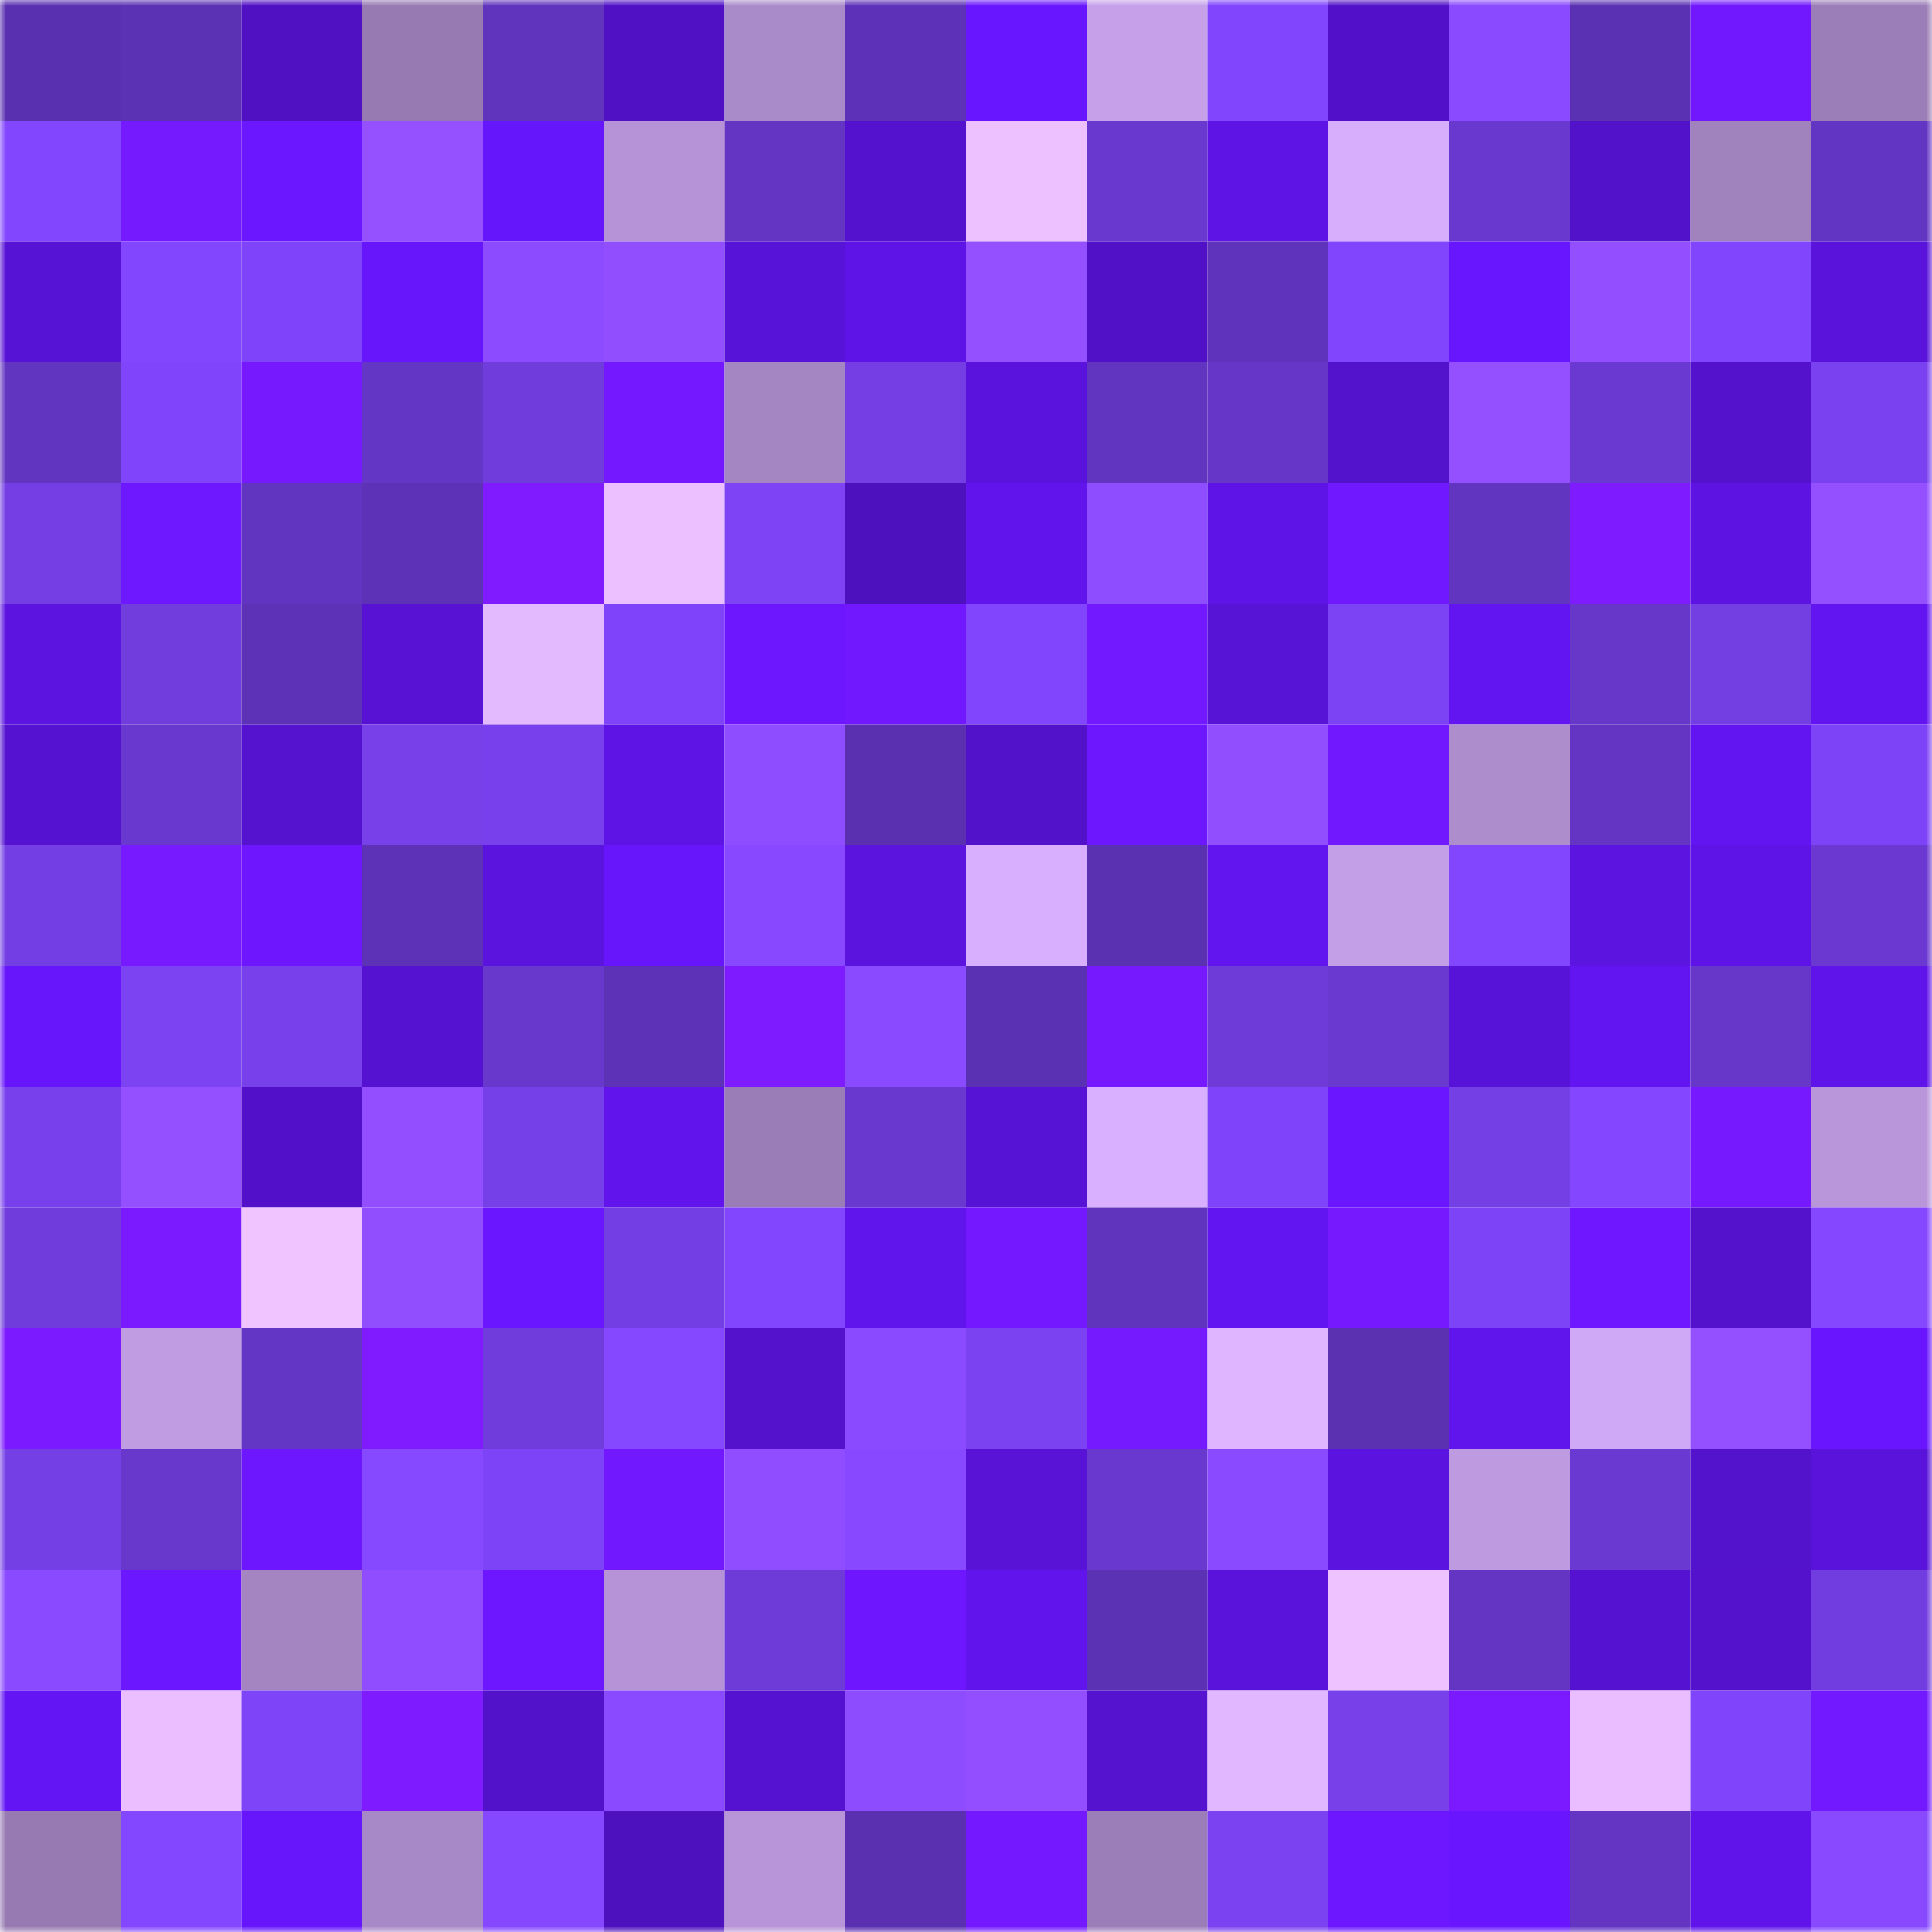 <svg viewBox="0 0 160 160" fill="none" role="img" xmlns="http://www.w3.org/2000/svg" width="240" height="240" name="linea%2Cfalcone.linea.eth"><mask id="2031212257" mask-type="alpha" maskUnits="userSpaceOnUse" x="0" y="0" width="160" height="160"><rect width="160" height="160" fill="#FFFFFF"></rect></mask><g mask="url(#2031212257)"><rect x="0" y="0" width="10" height="10" fill="#5930b0"></rect><rect x="10" y="0" width="10" height="10" fill="#5c32b5"></rect><rect x="20" y="0" width="10" height="10" fill="#5011c3"></rect><rect x="30" y="0" width="10" height="10" fill="#967ab1"></rect><rect x="40" y="0" width="10" height="10" fill="#6034bd"></rect><rect x="50" y="0" width="10" height="10" fill="#5011c5"></rect><rect x="60" y="0" width="10" height="10" fill="#aa8bc9"></rect><rect x="70" y="0" width="10" height="10" fill="#5d32b8"></rect><rect x="80" y="0" width="10" height="10" fill="#6816ff"></rect><rect x="90" y="0" width="10" height="10" fill="#c6a1ea"></rect><rect x="100" y="0" width="10" height="10" fill="#8045fd"></rect><rect x="110" y="0" width="10" height="10" fill="#5211c8"></rect><rect x="120" y="0" width="10" height="10" fill="#8a4aff"></rect><rect x="130" y="0" width="10" height="10" fill="#5b31b3"></rect><rect x="140" y="0" width="10" height="10" fill="#7118ff"></rect><rect x="150" y="0" width="10" height="10" fill="#9b7eb7"></rect><rect x="0" y="10" width="10" height="10" fill="#8246ff"></rect><rect x="10" y="10" width="10" height="10" fill="#7519ff"></rect><rect x="20" y="10" width="10" height="10" fill="#6b17ff"></rect><rect x="30" y="10" width="10" height="10" fill="#9550ff"></rect><rect x="40" y="10" width="10" height="10" fill="#6616fa"></rect><rect x="50" y="10" width="10" height="10" fill="#b593d6"></rect><rect x="60" y="10" width="10" height="10" fill="#6335c2"></rect><rect x="70" y="10" width="10" height="10" fill="#5412ce"></rect><rect x="80" y="10" width="10" height="10" fill="#edc1ff"></rect><rect x="90" y="10" width="10" height="10" fill="#6939cf"></rect><rect x="100" y="10" width="10" height="10" fill="#5d14e5"></rect><rect x="110" y="10" width="10" height="10" fill="#d6aefc"></rect><rect x="120" y="10" width="10" height="10" fill="#6939cf"></rect><rect x="130" y="10" width="10" height="10" fill="#5212c9"></rect><rect x="140" y="10" width="10" height="10" fill="#a082bd"></rect><rect x="150" y="10" width="10" height="10" fill="#6335c3"></rect><rect x="0" y="20" width="10" height="10" fill="#5713d5"></rect><rect x="10" y="20" width="10" height="10" fill="#8146fe"></rect><rect x="20" y="20" width="10" height="10" fill="#7f44f9"></rect><rect x="30" y="20" width="10" height="10" fill="#6716fb"></rect><rect x="40" y="20" width="10" height="10" fill="#8c4bff"></rect><rect x="50" y="20" width="10" height="10" fill="#914eff"></rect><rect x="60" y="20" width="10" height="10" fill="#5813d8"></rect><rect x="70" y="20" width="10" height="10" fill="#5e14e6"></rect><rect x="80" y="20" width="10" height="10" fill="#9450ff"></rect><rect x="90" y="20" width="10" height="10" fill="#5111c7"></rect><rect x="100" y="20" width="10" height="10" fill="#6033bc"></rect><rect x="110" y="20" width="10" height="10" fill="#8045fc"></rect><rect x="120" y="20" width="10" height="10" fill="#6716fd"></rect><rect x="130" y="20" width="10" height="10" fill="#934fff"></rect><rect x="140" y="20" width="10" height="10" fill="#8145fe"></rect><rect x="150" y="20" width="10" height="10" fill="#5913da"></rect><rect x="0" y="30" width="10" height="10" fill="#6235c1"></rect><rect x="10" y="30" width="10" height="10" fill="#8045fb"></rect><rect x="20" y="30" width="10" height="10" fill="#7719ff"></rect><rect x="30" y="30" width="10" height="10" fill="#6436c5"></rect><rect x="40" y="30" width="10" height="10" fill="#703cdc"></rect><rect x="50" y="30" width="10" height="10" fill="#7419ff"></rect><rect x="60" y="30" width="10" height="10" fill="#a486c2"></rect><rect x="70" y="30" width="10" height="10" fill="#743ee4"></rect><rect x="80" y="30" width="10" height="10" fill="#5a13dd"></rect><rect x="90" y="30" width="10" height="10" fill="#6235c0"></rect><rect x="100" y="30" width="10" height="10" fill="#6536c7"></rect><rect x="110" y="30" width="10" height="10" fill="#5312cc"></rect><rect x="120" y="30" width="10" height="10" fill="#9450ff"></rect><rect x="130" y="30" width="10" height="10" fill="#6a39d1"></rect><rect x="140" y="30" width="10" height="10" fill="#5412cd"></rect><rect x="150" y="30" width="10" height="10" fill="#7941ef"></rect><rect x="0" y="40" width="10" height="10" fill="#743ee4"></rect><rect x="10" y="40" width="10" height="10" fill="#6e18ff"></rect><rect x="20" y="40" width="10" height="10" fill="#6235c0"></rect><rect x="30" y="40" width="10" height="10" fill="#5d32b6"></rect><rect x="40" y="40" width="10" height="10" fill="#801bff"></rect><rect x="50" y="40" width="10" height="10" fill="#ecc0ff"></rect><rect x="60" y="40" width="10" height="10" fill="#7d43f5"></rect><rect x="70" y="40" width="10" height="10" fill="#4e11be"></rect><rect x="80" y="40" width="10" height="10" fill="#6115ec"></rect><rect x="90" y="40" width="10" height="10" fill="#8e4dff"></rect><rect x="100" y="40" width="10" height="10" fill="#5e14e6"></rect><rect x="110" y="40" width="10" height="10" fill="#7018ff"></rect><rect x="120" y="40" width="10" height="10" fill="#6235c1"></rect><rect x="130" y="40" width="10" height="10" fill="#7f1bff"></rect><rect x="140" y="40" width="10" height="10" fill="#5d14e3"></rect><rect x="150" y="40" width="10" height="10" fill="#944fff"></rect><rect x="0" y="50" width="10" height="10" fill="#5c14e1"></rect><rect x="10" y="50" width="10" height="10" fill="#713ddd"></rect><rect x="20" y="50" width="10" height="10" fill="#5d32b7"></rect><rect x="30" y="50" width="10" height="10" fill="#5712d4"></rect><rect x="40" y="50" width="10" height="10" fill="#e4baff"></rect><rect x="50" y="50" width="10" height="10" fill="#7f44f9"></rect><rect x="60" y="50" width="10" height="10" fill="#6d17ff"></rect><rect x="70" y="50" width="10" height="10" fill="#7118ff"></rect><rect x="80" y="50" width="10" height="10" fill="#8045fd"></rect><rect x="90" y="50" width="10" height="10" fill="#7319ff"></rect><rect x="100" y="50" width="10" height="10" fill="#5713d6"></rect><rect x="110" y="50" width="10" height="10" fill="#7c43f4"></rect><rect x="120" y="50" width="10" height="10" fill="#6215f0"></rect><rect x="130" y="50" width="10" height="10" fill="#6637c9"></rect><rect x="140" y="50" width="10" height="10" fill="#733ee2"></rect><rect x="150" y="50" width="10" height="10" fill="#6315f1"></rect><rect x="0" y="60" width="10" height="10" fill="#5512d0"></rect><rect x="10" y="60" width="10" height="10" fill="#6939cf"></rect><rect x="20" y="60" width="10" height="10" fill="#5512cf"></rect><rect x="30" y="60" width="10" height="10" fill="#7740e9"></rect><rect x="40" y="60" width="10" height="10" fill="#7840ec"></rect><rect x="50" y="60" width="10" height="10" fill="#5d14e5"></rect><rect x="60" y="60" width="10" height="10" fill="#8e4dff"></rect><rect x="70" y="60" width="10" height="10" fill="#5a30b0"></rect><rect x="80" y="60" width="10" height="10" fill="#5212c9"></rect><rect x="90" y="60" width="10" height="10" fill="#6d17ff"></rect><rect x="100" y="60" width="10" height="10" fill="#914eff"></rect><rect x="110" y="60" width="10" height="10" fill="#7218ff"></rect><rect x="120" y="60" width="10" height="10" fill="#ae8dcd"></rect><rect x="130" y="60" width="10" height="10" fill="#6335c2"></rect><rect x="140" y="60" width="10" height="10" fill="#6315f1"></rect><rect x="150" y="60" width="10" height="10" fill="#7d43f6"></rect><rect x="0" y="70" width="10" height="10" fill="#733ee3"></rect><rect x="10" y="70" width="10" height="10" fill="#781aff"></rect><rect x="20" y="70" width="10" height="10" fill="#6e17ff"></rect><rect x="30" y="70" width="10" height="10" fill="#5d32b6"></rect><rect x="40" y="70" width="10" height="10" fill="#5b13de"></rect><rect x="50" y="70" width="10" height="10" fill="#6716fc"></rect><rect x="60" y="70" width="10" height="10" fill="#8748ff"></rect><rect x="70" y="70" width="10" height="10" fill="#5b13de"></rect><rect x="80" y="70" width="10" height="10" fill="#d7affe"></rect><rect x="90" y="70" width="10" height="10" fill="#5a31b1"></rect><rect x="100" y="70" width="10" height="10" fill="#6215ef"></rect><rect x="110" y="70" width="10" height="10" fill="#c39fe7"></rect><rect x="120" y="70" width="10" height="10" fill="#8346ff"></rect><rect x="130" y="70" width="10" height="10" fill="#5c14e1"></rect><rect x="140" y="70" width="10" height="10" fill="#5f14e7"></rect><rect x="150" y="70" width="10" height="10" fill="#6b39d1"></rect><rect x="0" y="80" width="10" height="10" fill="#6716fb"></rect><rect x="10" y="80" width="10" height="10" fill="#7c43f3"></rect><rect x="20" y="80" width="10" height="10" fill="#7840eb"></rect><rect x="30" y="80" width="10" height="10" fill="#5512d0"></rect><rect x="40" y="80" width="10" height="10" fill="#6838cc"></rect><rect x="50" y="80" width="10" height="10" fill="#5d32b7"></rect><rect x="60" y="80" width="10" height="10" fill="#7e1bff"></rect><rect x="70" y="80" width="10" height="10" fill="#8a4aff"></rect><rect x="80" y="80" width="10" height="10" fill="#5b31b4"></rect><rect x="90" y="80" width="10" height="10" fill="#7619ff"></rect><rect x="100" y="80" width="10" height="10" fill="#6e3bd9"></rect><rect x="110" y="80" width="10" height="10" fill="#6a39d0"></rect><rect x="120" y="80" width="10" height="10" fill="#5813d8"></rect><rect x="130" y="80" width="10" height="10" fill="#6215f0"></rect><rect x="140" y="80" width="10" height="10" fill="#6737ca"></rect><rect x="150" y="80" width="10" height="10" fill="#5f14e9"></rect><rect x="0" y="90" width="10" height="10" fill="#7840ec"></rect><rect x="10" y="90" width="10" height="10" fill="#9450ff"></rect><rect x="20" y="90" width="10" height="10" fill="#5211c8"></rect><rect x="30" y="90" width="10" height="10" fill="#934fff"></rect><rect x="40" y="90" width="10" height="10" fill="#7640e8"></rect><rect x="50" y="90" width="10" height="10" fill="#6115ec"></rect><rect x="60" y="90" width="10" height="10" fill="#9a7db6"></rect><rect x="70" y="90" width="10" height="10" fill="#6938ce"></rect><rect x="80" y="90" width="10" height="10" fill="#5713d5"></rect><rect x="90" y="90" width="10" height="10" fill="#d8b0ff"></rect><rect x="100" y="90" width="10" height="10" fill="#7f44f9"></rect><rect x="110" y="90" width="10" height="10" fill="#6a17ff"></rect><rect x="120" y="90" width="10" height="10" fill="#743fe5"></rect><rect x="130" y="90" width="10" height="10" fill="#8447ff"></rect><rect x="140" y="90" width="10" height="10" fill="#7619ff"></rect><rect x="150" y="90" width="10" height="10" fill="#b996da"></rect><rect x="0" y="100" width="10" height="10" fill="#703cdc"></rect><rect x="10" y="100" width="10" height="10" fill="#7b1aff"></rect><rect x="20" y="100" width="10" height="10" fill="#f0c4ff"></rect><rect x="30" y="100" width="10" height="10" fill="#914eff"></rect><rect x="40" y="100" width="10" height="10" fill="#6a17ff"></rect><rect x="50" y="100" width="10" height="10" fill="#733ee3"></rect><rect x="60" y="100" width="10" height="10" fill="#8146fe"></rect><rect x="70" y="100" width="10" height="10" fill="#6115ed"></rect><rect x="80" y="100" width="10" height="10" fill="#7419ff"></rect><rect x="90" y="100" width="10" height="10" fill="#6034bc"></rect><rect x="100" y="100" width="10" height="10" fill="#6215f0"></rect><rect x="110" y="100" width="10" height="10" fill="#7719ff"></rect><rect x="120" y="100" width="10" height="10" fill="#7d43f6"></rect><rect x="130" y="100" width="10" height="10" fill="#6f18ff"></rect><rect x="140" y="100" width="10" height="10" fill="#5412cd"></rect><rect x="150" y="100" width="10" height="10" fill="#8547ff"></rect><rect x="0" y="110" width="10" height="10" fill="#7c1aff"></rect><rect x="10" y="110" width="10" height="10" fill="#c09ce2"></rect><rect x="20" y="110" width="10" height="10" fill="#6436c5"></rect><rect x="30" y="110" width="10" height="10" fill="#811bff"></rect><rect x="40" y="110" width="10" height="10" fill="#703cdc"></rect><rect x="50" y="110" width="10" height="10" fill="#8648ff"></rect><rect x="60" y="110" width="10" height="10" fill="#5412cd"></rect><rect x="70" y="110" width="10" height="10" fill="#8a4aff"></rect><rect x="80" y="110" width="10" height="10" fill="#7a42f0"></rect><rect x="90" y="110" width="10" height="10" fill="#7519ff"></rect><rect x="100" y="110" width="10" height="10" fill="#dfb5ff"></rect><rect x="110" y="110" width="10" height="10" fill="#5b31b2"></rect><rect x="120" y="110" width="10" height="10" fill="#6115ed"></rect><rect x="130" y="110" width="10" height="10" fill="#d0a9f6"></rect><rect x="140" y="110" width="10" height="10" fill="#9450ff"></rect><rect x="150" y="110" width="10" height="10" fill="#6916ff"></rect><rect x="0" y="120" width="10" height="10" fill="#753fe6"></rect><rect x="10" y="120" width="10" height="10" fill="#6738cb"></rect><rect x="20" y="120" width="10" height="10" fill="#6d17ff"></rect><rect x="30" y="120" width="10" height="10" fill="#8749ff"></rect><rect x="40" y="120" width="10" height="10" fill="#7d43f6"></rect><rect x="50" y="120" width="10" height="10" fill="#7118ff"></rect><rect x="60" y="120" width="10" height="10" fill="#904dff"></rect><rect x="70" y="120" width="10" height="10" fill="#8748ff"></rect><rect x="80" y="120" width="10" height="10" fill="#5813d7"></rect><rect x="90" y="120" width="10" height="10" fill="#6939cf"></rect><rect x="100" y="120" width="10" height="10" fill="#8a4aff"></rect><rect x="110" y="120" width="10" height="10" fill="#5b14e0"></rect><rect x="120" y="120" width="10" height="10" fill="#be9ae0"></rect><rect x="130" y="120" width="10" height="10" fill="#6a39d1"></rect><rect x="140" y="120" width="10" height="10" fill="#5312cb"></rect><rect x="150" y="120" width="10" height="10" fill="#5913da"></rect><rect x="0" y="130" width="10" height="10" fill="#8a4aff"></rect><rect x="10" y="130" width="10" height="10" fill="#6b17ff"></rect><rect x="20" y="130" width="10" height="10" fill="#a485c2"></rect><rect x="30" y="130" width="10" height="10" fill="#8f4dff"></rect><rect x="40" y="130" width="10" height="10" fill="#6c17ff"></rect><rect x="50" y="130" width="10" height="10" fill="#b593d6"></rect><rect x="60" y="130" width="10" height="10" fill="#6e3bd9"></rect><rect x="70" y="130" width="10" height="10" fill="#6e17ff"></rect><rect x="80" y="130" width="10" height="10" fill="#6115ec"></rect><rect x="90" y="130" width="10" height="10" fill="#5c32b5"></rect><rect x="100" y="130" width="10" height="10" fill="#5913da"></rect><rect x="110" y="130" width="10" height="10" fill="#eec1ff"></rect><rect x="120" y="130" width="10" height="10" fill="#6335c2"></rect><rect x="130" y="130" width="10" height="10" fill="#5512d1"></rect><rect x="140" y="130" width="10" height="10" fill="#5412cd"></rect><rect x="150" y="130" width="10" height="10" fill="#723de0"></rect><rect x="0" y="140" width="10" height="10" fill="#6315f3"></rect><rect x="10" y="140" width="10" height="10" fill="#eabeff"></rect><rect x="20" y="140" width="10" height="10" fill="#7e44f7"></rect><rect x="30" y="140" width="10" height="10" fill="#7f1bff"></rect><rect x="40" y="140" width="10" height="10" fill="#5212c9"></rect><rect x="50" y="140" width="10" height="10" fill="#8a4aff"></rect><rect x="60" y="140" width="10" height="10" fill="#5512d0"></rect><rect x="70" y="140" width="10" height="10" fill="#8e4cff"></rect><rect x="80" y="140" width="10" height="10" fill="#934fff"></rect><rect x="90" y="140" width="10" height="10" fill="#5512cf"></rect><rect x="100" y="140" width="10" height="10" fill="#e1b7ff"></rect><rect x="110" y="140" width="10" height="10" fill="#7740e9"></rect><rect x="120" y="140" width="10" height="10" fill="#7c1aff"></rect><rect x="130" y="140" width="10" height="10" fill="#e9bdff"></rect><rect x="140" y="140" width="10" height="10" fill="#8045fb"></rect><rect x="150" y="140" width="10" height="10" fill="#7319ff"></rect><rect x="0" y="150" width="10" height="10" fill="#967ab1"></rect><rect x="10" y="150" width="10" height="10" fill="#8347ff"></rect><rect x="20" y="150" width="10" height="10" fill="#6716fc"></rect><rect x="30" y="150" width="10" height="10" fill="#a889c7"></rect><rect x="40" y="150" width="10" height="10" fill="#8548ff"></rect><rect x="50" y="150" width="10" height="10" fill="#4d11bd"></rect><rect x="60" y="150" width="10" height="10" fill="#b795d8"></rect><rect x="70" y="150" width="10" height="10" fill="#5a30b0"></rect><rect x="80" y="150" width="10" height="10" fill="#7419ff"></rect><rect x="90" y="150" width="10" height="10" fill="#9b7eb8"></rect><rect x="100" y="150" width="10" height="10" fill="#7a42f0"></rect><rect x="110" y="150" width="10" height="10" fill="#6c17ff"></rect><rect x="120" y="150" width="10" height="10" fill="#6916ff"></rect><rect x="130" y="150" width="10" height="10" fill="#6335c2"></rect><rect x="140" y="150" width="10" height="10" fill="#6014ea"></rect><rect x="150" y="150" width="10" height="10" fill="#8849ff"></rect></g></svg>